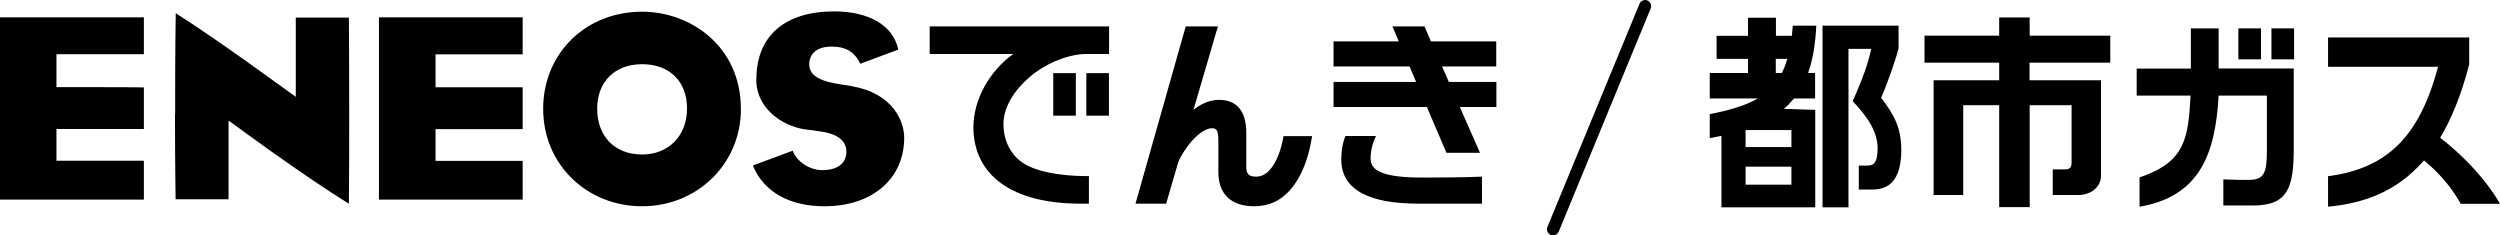 <?xml version="1.0" encoding="UTF-8"?>
<svg id="_レイヤー_2" data-name="レイヤー 2" xmlns="http://www.w3.org/2000/svg" viewBox="0 0 164.73 15.51">
  <defs>
    <style>
      .cls-1 {
        fill: #000;
      }

      .cls-2 {
        fill: #000;
      }
    </style>
  </defs>
  <g id="_レイヤー_1-2" data-name="レイヤー 1">
    <g>
      <g>
        <path class="cls-2" d="m11.54,7.55c0-2.02,0-4.01.04-6.68,2.83,1.78,7.61,5.31,7.66,5.33l.25.18V1.16h3.5s0,.06,0,.06c.01,1.72.02,3.8.02,6.21,0,1.8,0,3.79-.02,5.95v.04c-3.05-1.87-7.64-5.27-7.68-5.3l-.25-.17v5.18h-3.46s-.03,0-.03,0h0c-.03-2.16-.04-3.86-.04-5.57m24.26-.39c0-3.65,2.8-6.4,6.52-6.4,3.16,0,6.51,2.25,6.51,6.42,0,3.59-2.86,6.4-6.51,6.4s-6.52-2.76-6.52-6.42m6.52,3.01c1.75,0,2.96-1.24,2.96-3.03s-1.15-2.92-2.96-2.92-2.96,1.17-2.96,2.92c0,1.84,1.16,3.03,2.96,3.03Zm7.52-4.96c0,2.11,2.01,3.22,3.45,3.33l.63.09c1.23.14,1.86.6,1.86,1.36s-.59,1.21-1.58,1.21c-.84,0-1.67-.54-1.96-1.28-.26.09-1.13.42-2.61.97,0,.01,0,.04,0,.04.72,1.7,2.39,2.65,4.71,2.65,3.15,0,5.25-1.81,5.25-4.52,0-1.02-.69-2.88-3.36-3.37h.02c-.07-.02-.21-.04-.44-.08l-.4-.06c-1.08-.17-2.08-.44-2.08-1.34,0-.27.11-1.15,1.48-1.15.94,0,1.51.35,1.89,1.13.39-.15,2.21-.82,2.49-.93,0,0,0-.03,0-.03-.33-1.56-1.92-2.49-4.22-2.49-3.25,0-5.12,1.63-5.12,4.46M9.48,10.59H3.72v-2.09h5.76v-2.74c-.09-.02-5.76-.02-5.76-.02v-2.17h5.76V1.14H0v12.01h9.48v-2.55m24.96,0h-5.74v-2.09h5.74v-2.76h-5.74v-2.17h5.74V1.14h-9.47v12.01h9.47v-2.55"/>
        <path class="cls-2" d="m69.4,7.62v-2.8h1.49v2.8h-1.49Zm2.18,0h1.49v-2.8h-1.49v2.8Zm-10.32-5.88v1.82h5.5c-1.6,1.16-2.62,3.03-2.62,4.83,0,1.55.63,2.82,1.83,3.69,1.23.89,3,1.34,5.26,1.34h0c.21,0,.52,0,.52,0v-1.82s-2.45.08-3.99-.66c-1.08-.52-1.64-1.58-1.64-2.77,0-1.05.65-2.17,1.71-3.08,1.02-.88,2.36-1.45,3.57-1.53h1.68v-1.82h-11.81Zm29.05,8.72c0-.85.36-1.5.36-1.5h-2.01s-.28.54-.28,1.55.47,1.76,1.39,2.24c.86.44,1.97.66,3.69.67h4.19v-1.78s-1.1.06-3.92.06c-2.44,0-3.42-.39-3.42-1.24Zm8.28-6.08v-1.65h-4.3l-.43-.99h-2.11l.42.99h-4.3v1.65h5.01l.43,1.02h-5.44v1.65h6.15l1.29,3.02h2.21l-1.33-3.02h2.41v-1.65h-3.13l-.45-1.02h3.58Zm-14.01,4.57c-.09.5-.21.95-.37,1.33-.25.62-.7,1.36-1.45,1.36-.53,0-.64-.24-.64-.66v-2.24c0-1.41-.62-2.16-1.8-2.16-.64,0-1.24.3-1.68.66l1.61-5.5h-2.12l-3.31,11.68h2.02l.79-2.71h0c.35-.89,1.43-2.26,2.23-2.26.28,0,.42.12.42.79v2.1c0,1.45.84,2.25,2.35,2.25,1.37,0,2.37-.72,3.09-2.15.38-.76.6-1.63.74-2.47h-1.87Z"/>
      </g>
      <g>
        <path class="cls-2" d="m160.79,9.07c.75-1.25,1.39-2.82,1.91-4.82v-1.78h-9.3v1.93h7.25c-1.18,4.4-3.18,6.68-7.25,7.21v2.01c2.28-.22,4.5-.94,6.32-3.05.9.73,1.8,1.72,2.42,2.86h2.59c-.94-1.64-2.49-3.24-3.95-4.36Z"/>
        <g>
          <path class="cls-2" d="m123.96,6.43c.33-.75.93-2.39,1.14-3.25v-1.49h-5.01v11.97h1.71V3.22h1.5c-.3,1.43-.94,2.78-1.22,3.44.42.5,1.64,1.66,1.64,3.11,0,1.05-.32,1.14-.7,1.14h-.54v1.58h.75c.64,0,2.05,0,2.05-2.6,0-1.51-.5-2.36-1.34-3.46Z"/>
          <path class="cls-2" d="m118.13,1.69c-.02.23-.04.45-.06.67h-1.05v-1.19h-1.84v1.19h-2.07v1.52h2.07v.93h-2.52v1.68h3.16c-.81.47-1.84.77-3.16,1.03v1.58c.27-.05.53-.1.77-.15v4.71h6.18v-6.42l-2.07-.07c.25-.21.47-.44.67-.68h1.39v-1.68h-.46c.32-.9.48-1.93.54-3.12h-1.56Zm-.09,10.48h-3.02v-1.19h3.02v1.19Zm0-2.48h-3.02v-1.12h3.02v1.12Zm-1.03-5.81h.76c-.1.34-.22.65-.36.93h-.4v-.93Z"/>
        </g>
        <path class="cls-2" d="m139.05,4.13v-1.78h-5.31v-1.2h-2.01v1.2h-4.92v1.78h4.92v1.16h-4.32v7.56h1.95v-5.92h2.37v6.72h2.01v-6.72h2.76v3.78c0,.32-.12.45-.43.45h-.81v1.69h1.69c.83,0,1.49-.54,1.49-1.26v-6.3h-4.71v-1.16h5.31Z"/>
        <g>
          <path class="cls-2" d="m146.21,1.87h-1.85v2.65h-3.57v1.78h3.55c-.15,2.82-.35,4.38-3.36,5.39v1.93c4-.68,5-3.54,5.21-7.32h3.18v3.6c0,1.39-.14,1.95-1.14,1.95-.7,0-.79.01-1.73-.03v1.72h1.97c2.33,0,2.67-1.24,2.67-3.82v-5.21h-4.95V1.87Z"/>
          <rect class="cls-2" x="147.49" y="1.87" width="1.49" height="2.04"/>
          <rect class="cls-2" x="149.67" y="1.87" width="1.49" height="2.04"/>
        </g>
      </g>
      <path class="cls-1" d="m102.33,15.51c-.05,0-.1,0-.15-.03-.2-.08-.3-.32-.22-.52L108.03.25c.08-.2.32-.3.52-.22.2.08.3.32.22.52l-6.06,14.71c-.06.15-.21.25-.37.25Z"/>
    </g>
  </g>
</svg>